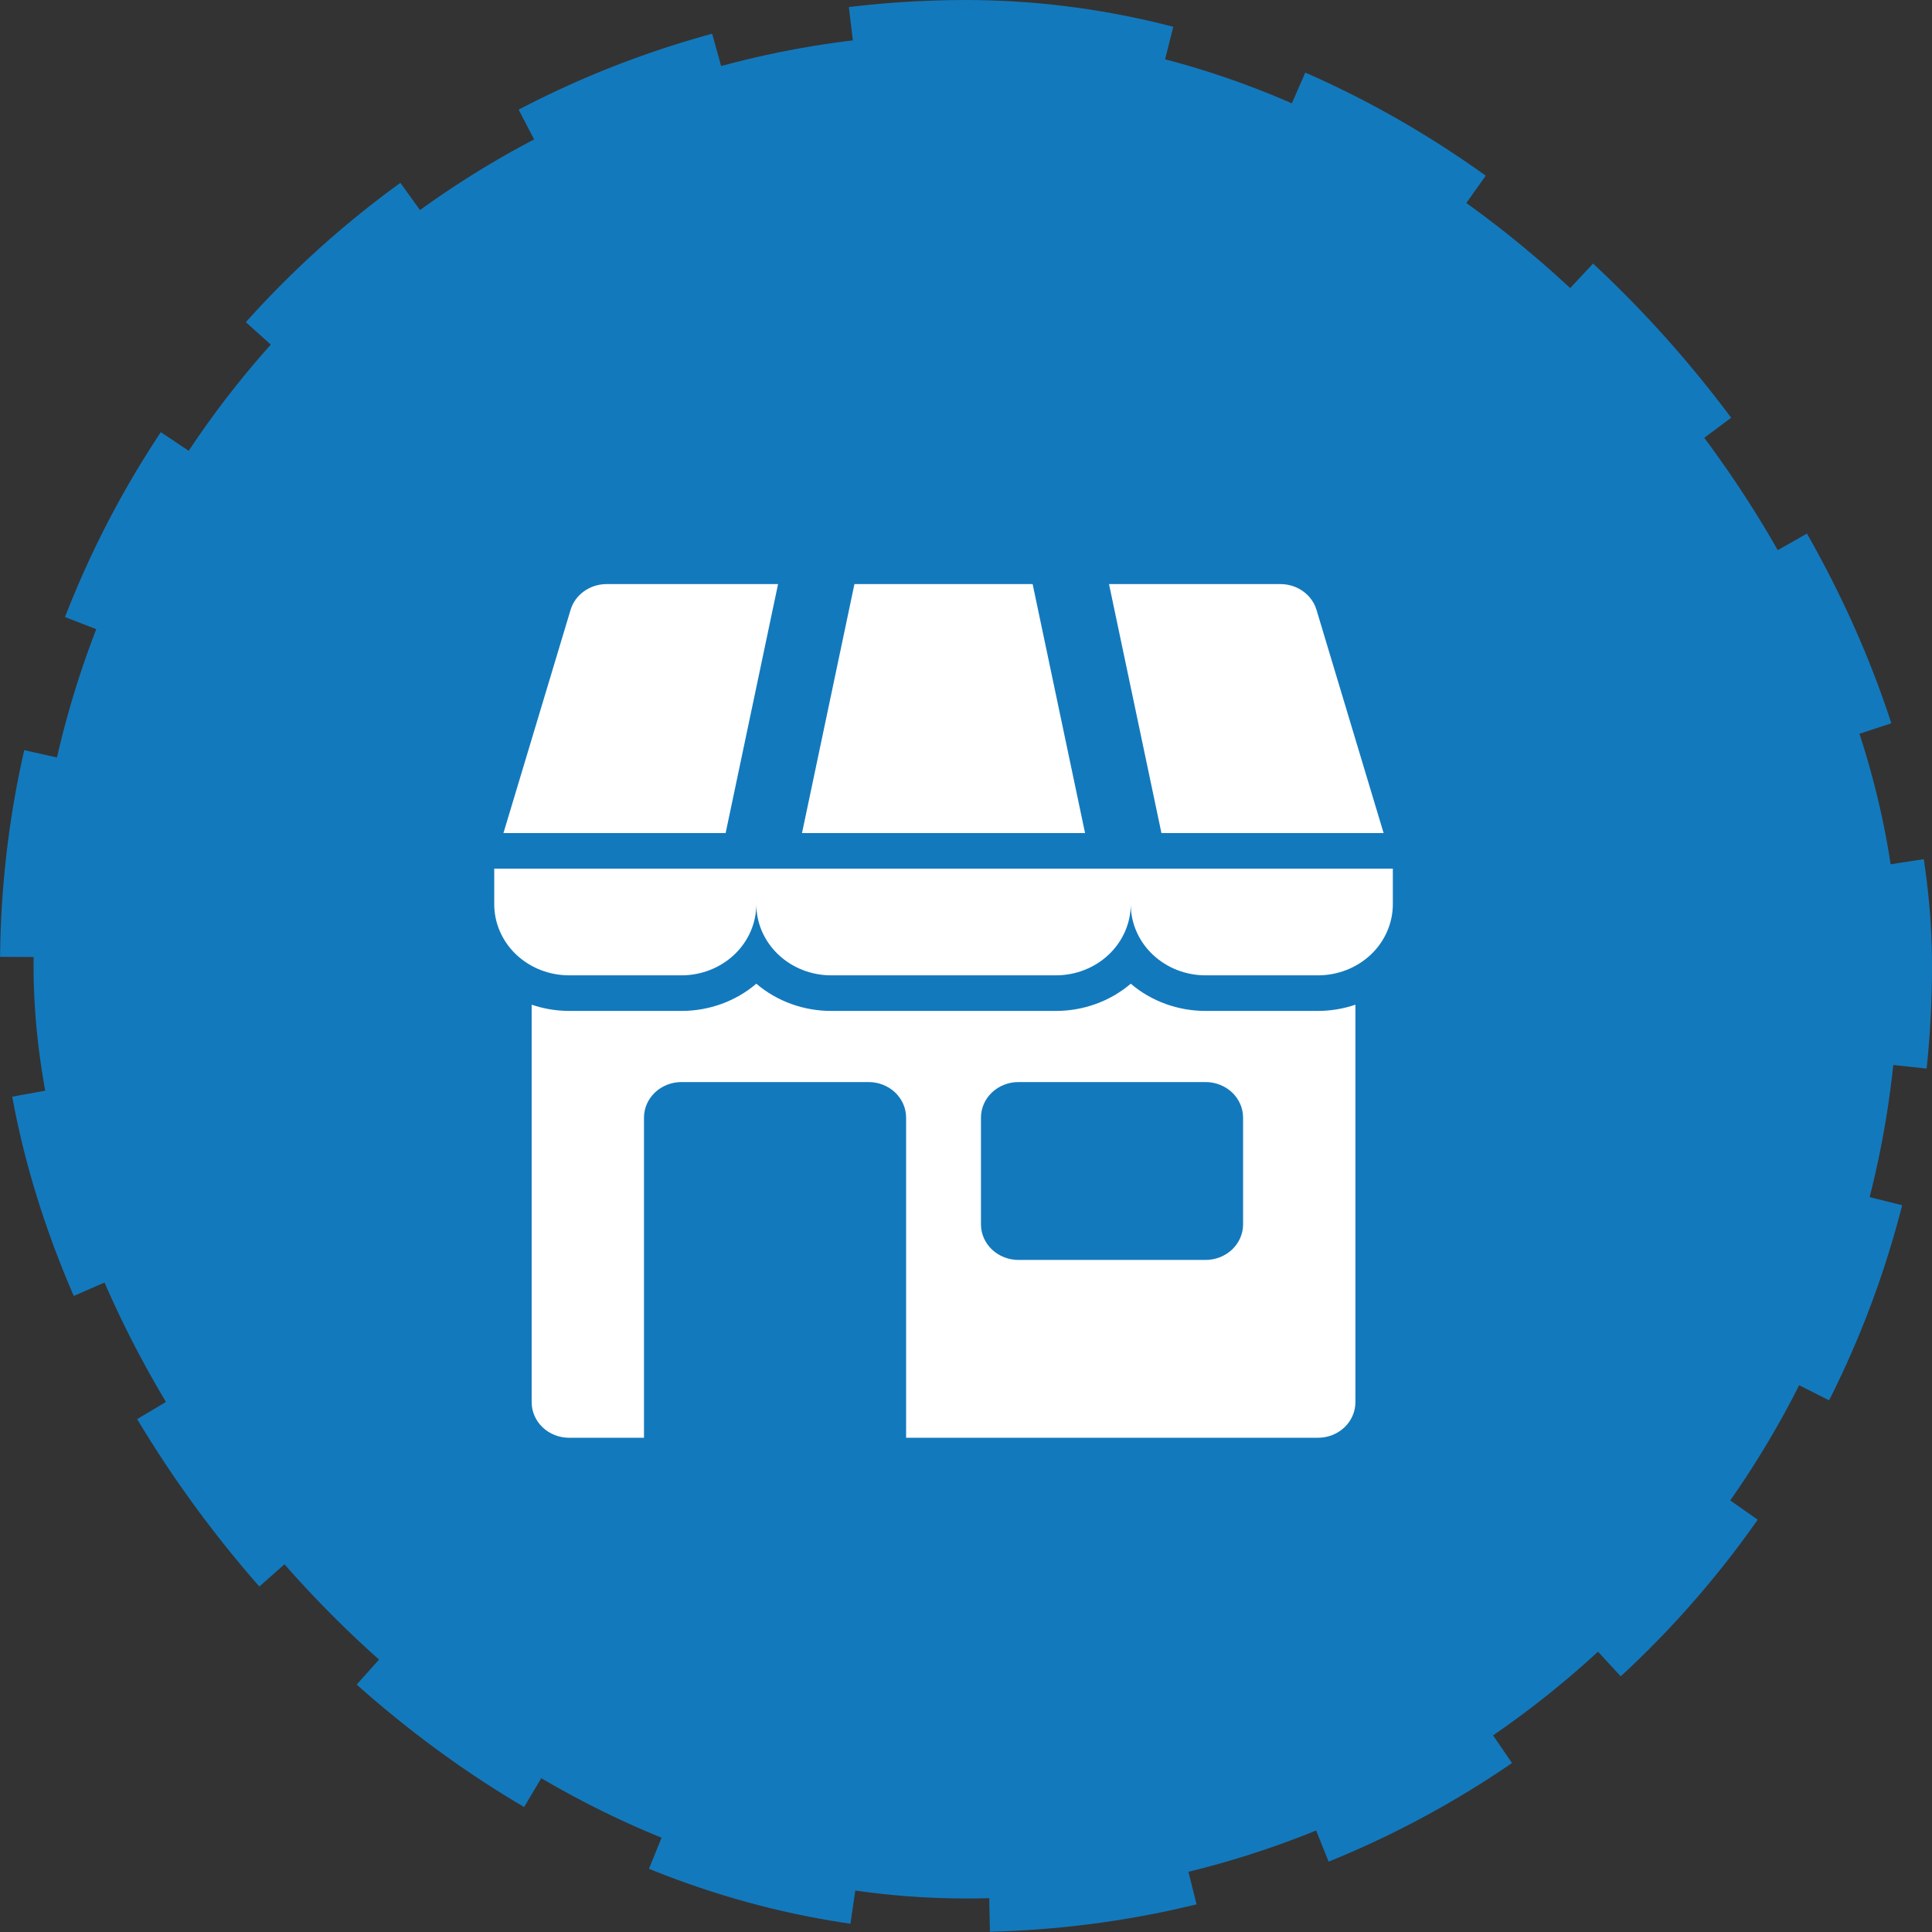 <svg width="43" height="43" viewBox="0 0 43 43" fill="none" xmlns="http://www.w3.org/2000/svg">
<rect x="0" y="0" width="43" height="43" fill="#333333" stroke="none"/>
<rect x="0.747" y="0.747" width="41.507" height="41.507" rx="20.753" fill="#1379BD"/>
<rect x="0.747" y="0.747" width="41.507" height="41.507" rx="20.753" stroke="#1379BD" stroke-width="1.493" stroke-dasharray="4.48 2.99"/>
<path d="M30.997 19.333H11V20.125C11 20.545 11.176 20.948 11.488 21.245C11.801 21.541 12.225 21.708 12.667 21.708H15.167C15.609 21.708 16.033 21.541 16.345 21.245C16.658 20.948 16.833 20.545 16.833 20.125C16.833 20.545 17.009 20.948 17.322 21.245C17.634 21.541 18.058 21.708 18.5 21.708H23.5C23.942 21.708 24.366 21.541 24.678 21.245C24.991 20.948 25.167 20.545 25.167 20.125C25.167 20.545 25.342 20.948 25.655 21.245C25.967 21.541 26.391 21.708 26.833 21.708H29.333C29.775 21.708 30.199 21.541 30.512 21.245C30.824 20.948 31 20.545 31 20.125V19.333H30.997ZM30.795 18.542L29.301 13.574C29.252 13.409 29.146 13.263 29.002 13.16C28.857 13.056 28.681 13 28.5 13H24.683L25.85 18.542H30.795ZM17.317 13H13.5C13.319 13 13.143 13.056 12.998 13.16C12.854 13.263 12.748 13.409 12.699 13.574L11.205 18.542H16.15L17.317 13ZM22.983 13H19.017L17.85 18.542H24.15L22.983 13ZM26.833 22.5C26.218 22.5 25.624 22.285 25.167 21.894C24.709 22.285 24.115 22.5 23.5 22.5H18.5C17.885 22.5 17.291 22.285 16.833 21.894C16.376 22.285 15.782 22.5 15.167 22.5H12.667C12.383 22.499 12.101 22.453 11.833 22.361V31.208C11.833 31.418 11.921 31.62 12.077 31.768C12.234 31.917 12.446 32 12.667 32H14.333V24.875C14.333 24.665 14.421 24.464 14.577 24.315C14.734 24.167 14.946 24.083 15.167 24.083H19.333C19.554 24.083 19.766 24.167 19.923 24.315C20.079 24.464 20.167 24.665 20.167 24.875V32H29.333C29.554 32 29.766 31.917 29.923 31.768C30.079 31.62 30.167 31.418 30.167 31.208V22.361C29.899 22.453 29.617 22.499 29.333 22.5H26.833ZM27.667 27.25C27.667 27.46 27.579 27.661 27.423 27.81C27.266 27.958 27.054 28.042 26.833 28.042H22.667C22.446 28.042 22.234 27.958 22.077 27.81C21.921 27.661 21.833 27.46 21.833 27.25V24.875C21.833 24.665 21.921 24.464 22.077 24.315C22.234 24.167 22.446 24.083 22.667 24.083H26.833C27.054 24.083 27.266 24.167 27.423 24.315C27.579 24.464 27.667 24.665 27.667 24.875V27.25Z" fill="white"/>
</svg>
